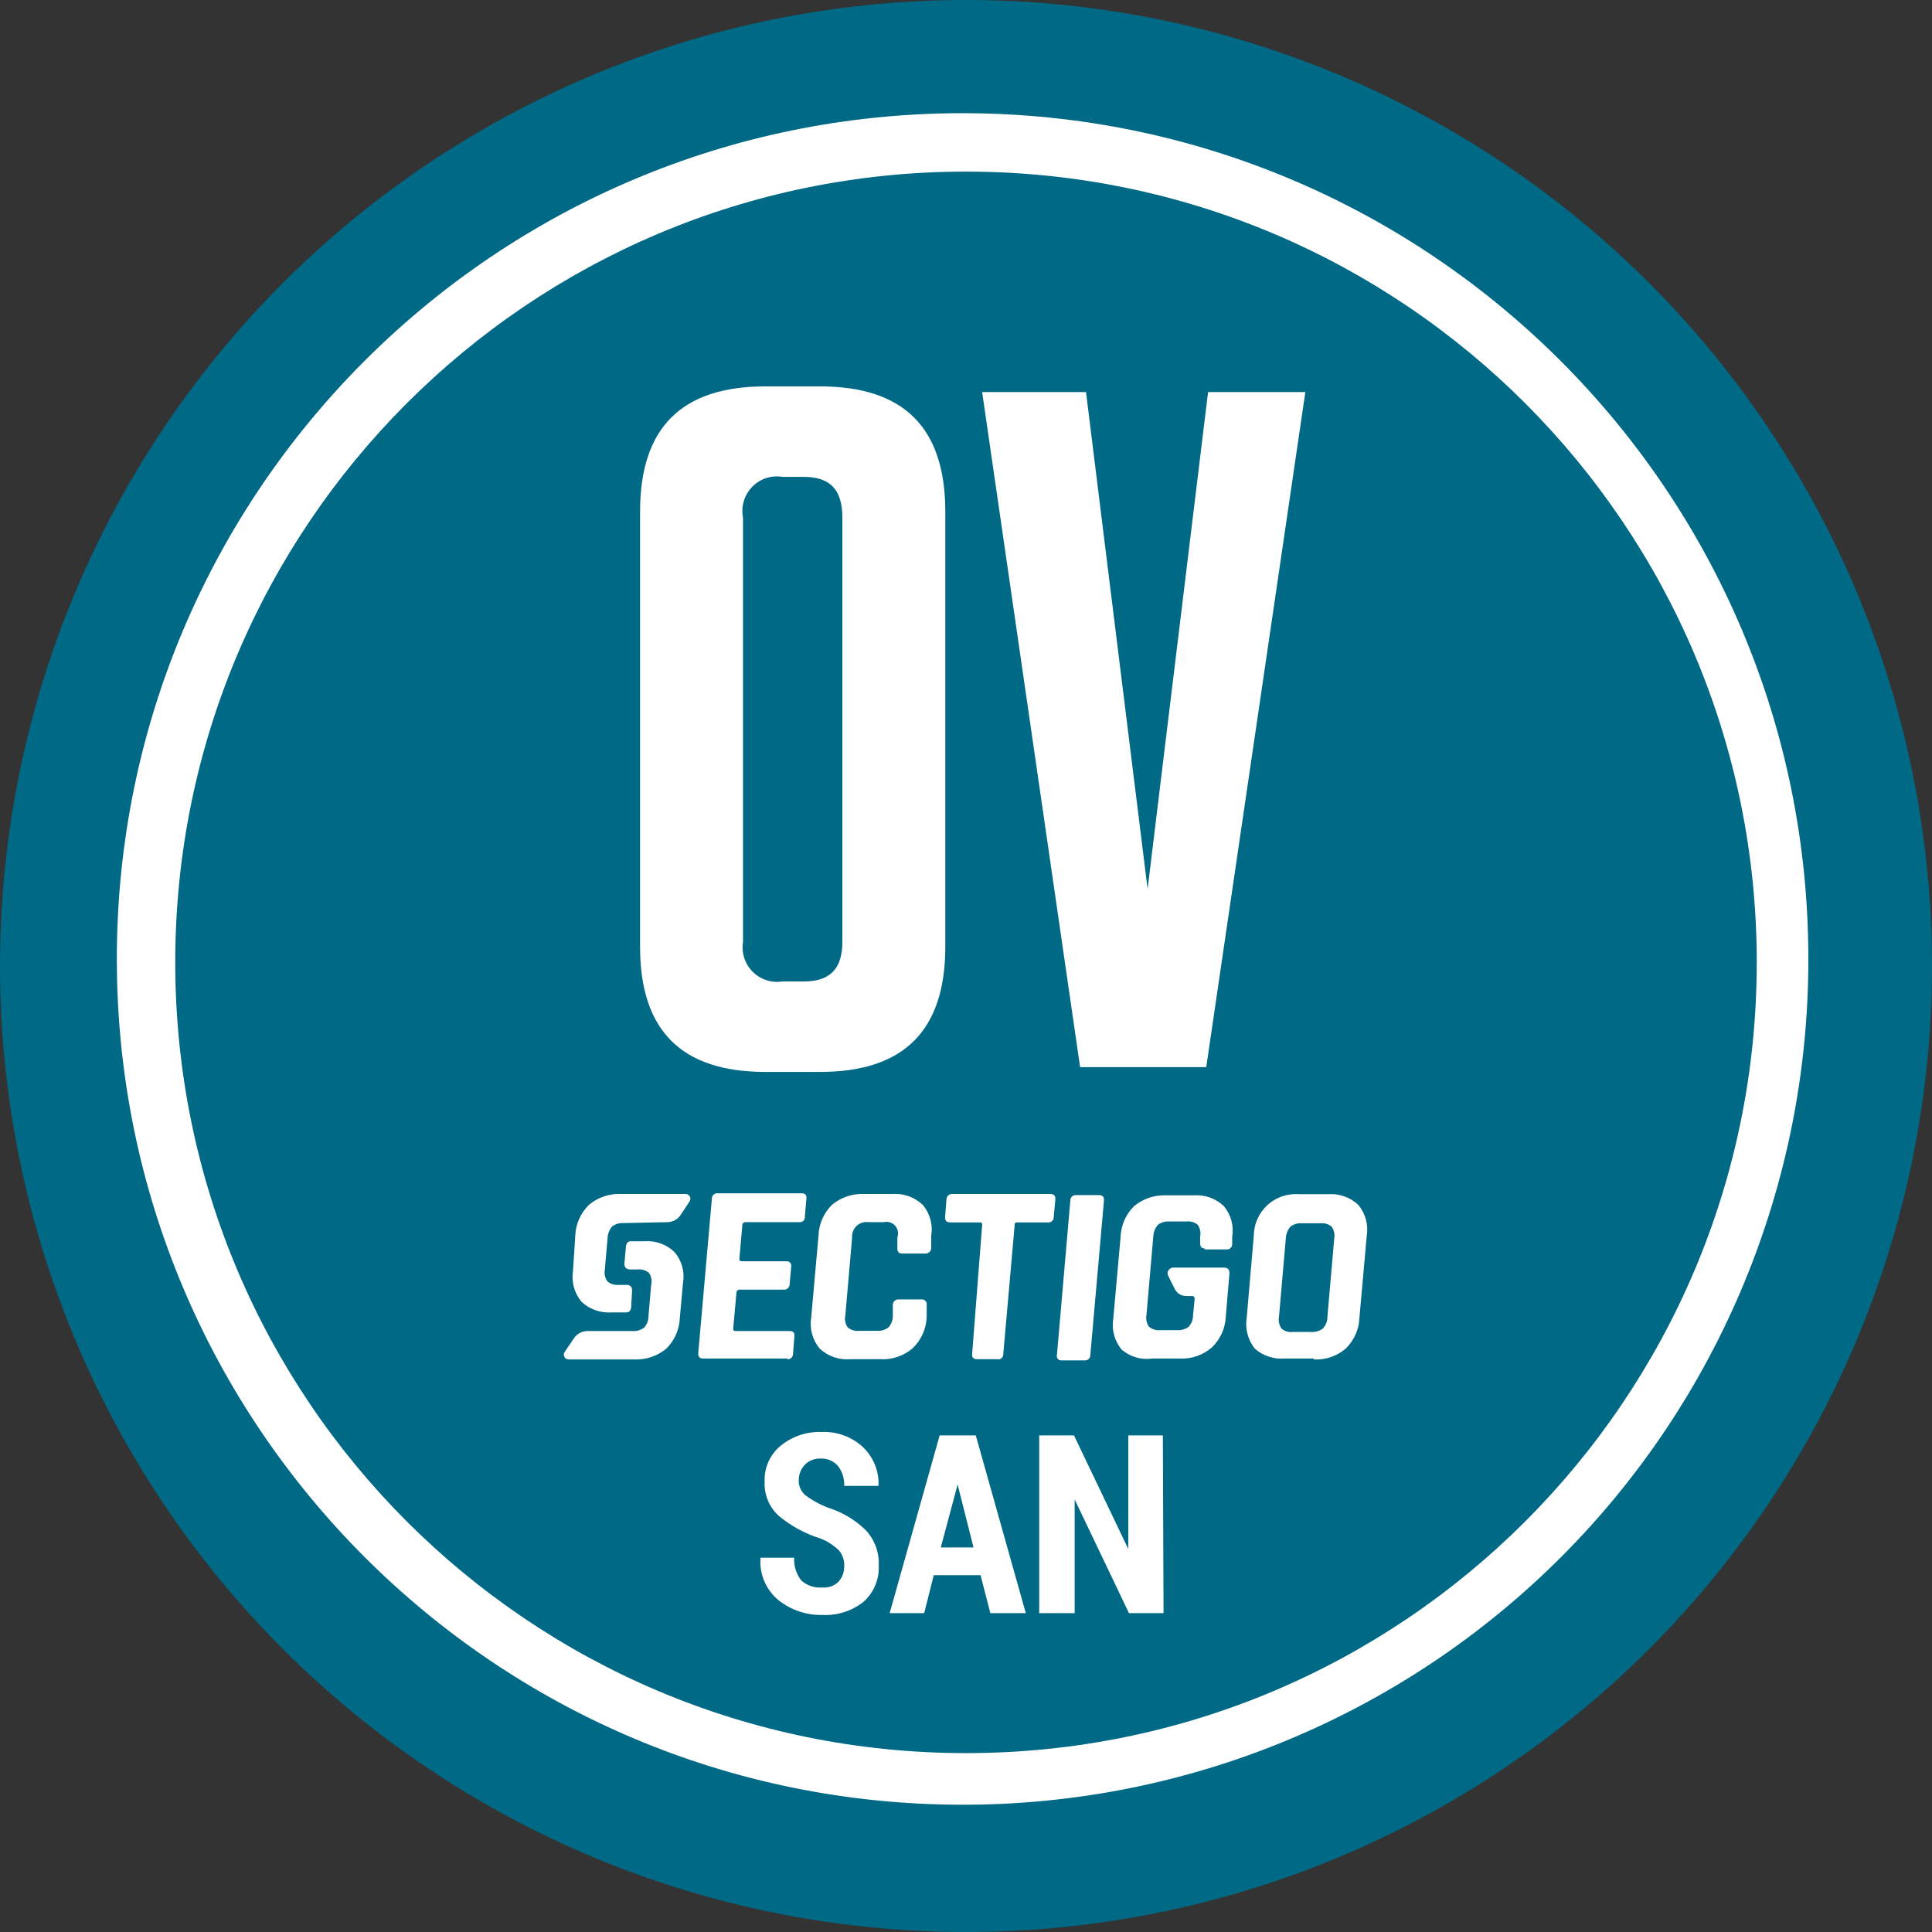 <?xml version="1.0" encoding="UTF-8"?>
<svg xmlns="http://www.w3.org/2000/svg" height="85" viewBox="0 0 85 85" width="85">
  <rect x="0" y="0" width="85" height="85" fill="#333333" stroke="none"/>
  <g fill="none" fill-rule="nonzero">
    <g>
      <circle cx="42.5" cy="42.5" fill="#006985" r="42.5"></circle>
      <path d="m42.35 79.4c-20.551 0-37.21-16.66-37.21-37.21s16.659-37.21 37.21-37.21 37.21 16.659 37.21 37.21c.011 9.872-3.906 19.343-10.887 26.323s-16.451 10.897-26.323 10.887z" fill="#fff"></path>
      <path d="m42.5 7.55c-19.214 0-34.79 15.576-34.79 34.79s15.576 34.79 34.79 34.79 34.79-15.576 34.79-34.79-15.576-34.79-34.79-34.79z" fill="#006985"></path>
    </g>
    <g fill="#fff">
      <g transform="translate(24.805 17)">
        <path d="m11.275 30.16h-2.41c-3.69 0-5.51-1.82-5.51-5.51v-19.14c0-3.69 1.82-5.51 5.51-5.51h2.41c3.69 0 5.51 1.82 5.51 5.51v19.14c0 3.69-1.82 5.51-5.51 5.51zm-.72-26.18h-.93c-.491-.081-.991.083-1.338.44-.347.357-.497.861-.402 1.35v18.67c-.077.481.082.969.426 1.314.344.344.833.503 1.314.426h.93c1.15 0 1.7-.55 1.7-1.74v-18.67c0-1.24-.55-1.79-1.7-1.79z"></path>
        <path d="m28.345.25h4.28l-4.36 29.7h-5.55l-4.31-29.7h4.57l2.71 21.86z"></path>
        <path d="m9.835 42.77h-3.7c-.16 0-.23-.08-.22-.24l.6-6.8c-.001-.067.028-.13.078-.174.05-.044.116-.064.182-.056h3.69c.16 0 .22.08.21.23l-.07.78c.012.062-.004.125-.042.175-.038.05-.096.081-.158.085h-2.41c-.036-.003-.072.01-.098.034-.027.025-.042.059-.042.096l-.13 1.47c0 .08 0 .12.13.12h1.93c.16 0 .23.08.22.24l-.07.77c0.0.067-.028.132-.077.177-.049.046-.116.068-.183.063h-1.93c-.038-.006-.076.005-.105.03s-.045.062-.045.1l-.14 1.57c0 .08 0 .12.13.12h2.36c.15 0 .22.08.2.24l-.06.77c0.0.065-.027.126-.074.17-.048.044-.111.065-.176.06m4 0h-1.24c-.493.038-.979-.132-1.34-.47-.316-.382-.451-.881-.37-1.37l.32-3.59c.015-.517.23-1.008.6-1.37.399-.327.905-.495 1.42-.47h1.23c.494-.036.981.138 1.34.48.316.378.451.874.37 1.36v.53c0.0.07-.029.137-.08.184-.051.048-.12.071-.19.066h-1c-.16 0-.23-.08-.22-.25v-.46c.064-.177.026-.375-.099-.515s-.318-.2-.501-.155h-.67c-.189-.028-.381.032-.521.162-.14.13-.213.317-.199.508l-.3 3.45c-.039.178.001.364.11.51.135.116.313.17.49.15h.77c.189.016.377-.037.53-.15.125-.14.193-.322.19-.51v-.47c-.003-.069.024-.136.073-.184.05-.048.118-.072.187-.066h1c.067-.008.133.017.179.066.045.049.065.118.051.184v.53c-.02.515-.239 1.002-.61 1.36-.392.342-.901.517-1.42.49m5.25 0h-1c-.16 0-.24-.08-.22-.24l.44-5.66c0-.08 0-.12-.11-.12h-1.3c-.16 0-.23-.08-.22-.24l.06-.77c-0-.067.028-.132.077-.177.049-.046.116-.068.183-.063h4.31c.16 0 .23.08.22.24l-.07.77c.004.068-.023.135-.074.181-.05.046-.119.068-.186.059h-1.32c-.09 0-.14 0-.14.12l-.5 5.67c.004.068-.023.135-.074.181-.05.046-.119.068-.186.059m4.69-7-.6 6.8c.004.068-.023.135-.074.181-.05.046-.119.068-.186.059h-1c-.064.009-.128-.014-.17-.063-.042-.048-.057-.115-.04-.177l.59-6.8c-.001-.067.028-.13.078-.174.05-.044.116-.064.182-.056h1c.16 0 .23.08.22.23m8.3 5.79h.8c.189.016.377-.037.53-.15.13-.142.202-.328.2-.52l.3-3.44c.032-.181-.007-.367-.11-.52-.139-.117-.32-.171-.5-.15h-.8c-.186-.018-.372.035-.52.15-.124.146-.194.329-.2.52l-.3 3.44c-.034.181.005.368.11.52.134.118.313.173.49.15m.93 1.17h-1.27c-.48.04-.956-.115-1.32-.43-.309-.385-.44-.883-.36-1.37l.31-3.59c.001-.516.218-1.008.597-1.358.38-.349.888-.524 1.403-.482h1.27c.49-.037.972.134 1.33.47.317.381.452.881.37 1.37l-.32 3.58c-.015.517-.23 1.008-.6 1.37-.393.338-.902.51-1.42.48m-4.8-4.84h1c.112-.004.205-.089.22-.2v-.34c.085-.484-.047-.981-.36-1.36-.355-.342-.839-.517-1.33-.48h-1.2c-.515-.025-1.021.143-1.42.47-.37.362-.585.853-.6 1.37l-.32 3.58c-.082.489.053.989.37 1.37.376.319.872.461 1.36.39h1.2c.516.025 1.021-.151 1.41-.49.371-.358.59-.845.61-1.36l.16-1.89c0-.17-.06-.26-.24-.26h-2.23c-.084-0-.163.042-.21.113-.046.071-.054.16-.02.237l.29.58c.095.2.299.326.52.32h.24c.033-.003.065.008.088.032.023.023.035.056.032.088l-.07.71c.004.191-.064.377-.19.52-.149.113-.334.166-.52.15h-.74c-.177.019-.354-.035-.49-.15-.105-.152-.144-.339-.11-.52l.3-3.44c.007-.191.077-.374.2-.52.149-.113.334-.166.52-.15h.75c.177-.02.355.034.49.15.1.154.136.34.1.52v.27c0 .17.06.25.22.25"></path>
        <path d="m4.565 36.77c.229-.005.441-.121.57-.31l.39-.59c.049-.062.059-.147.025-.219-.034-.072-.106-.119-.185-.121h-2.83c-.516-.027-1.022.141-1.42.47-.371.358-.59.845-.61 1.36l-.1 1.55c-.077.485.058.98.37 1.36.361.337.847.507 1.34.47h.64c.13 0 .2-.1.21-.24l.04-.73c.006-.064-.016-.126-.06-.172s-.106-.071-.17-.068h-.37c-.178.016-.356-.041-.49-.16-.104-.148-.144-.332-.11-.51l.12-1.38c.007-.191.077-.374.2-.52.149-.113.334-.166.52-.15z"></path>
        <path d="m2.945 37.61c-.13 0-.2.1-.21.23l-.07.76c-.006.064.016.128.06.176.044.048.106.075.17.074h.36c.177-.017.353.037.49.15.106.151.142.34.1.52l-.12 1.38c.003.188-.065.37-.19.51-.149.111-.334.165-.52.15h-2c-.23.009-.442.128-.57.32l-.4.59c-.05.064-.059.151-.023.224s.112.118.193.116h2.87c.515.025 1.021-.143 1.42-.47.367-.359.582-.846.6-1.36l.14-1.54c.083-.483-.052-.977-.37-1.35-.354-.343-.838-.518-1.33-.48z"></path>
      </g>
      <g transform="translate(33.453 63)">
        <path d="m3.688 5.932c.02-.261-.062-.519-.23-.72-.237-.232-.52-.412-.83-.53-.67-.209-1.292-.549-1.83-1-.418-.387-.642-.941-.61-1.51-.023-.606.24-1.187.71-1.57.51-.414 1.154-.628 1.81-.6.669-.029 1.321.212 1.81.67.463.441.711 1.061.68 1.7h-1.51c.015-.313-.08-.621-.27-.87-.189-.222-.469-.344-.76-.33-.266-.015-.526.087-.71.28-.171.188-.264.435-.26.69-.004.246.102.481.29.64.306.229.643.414 1 .55.628.196 1.201.538 1.67 1 .389.424.59.986.56 1.56.026.606-.224 1.19-.68 1.59-.512.4-1.151.603-1.8.57-.699.015-1.382-.215-1.93-.65-.555-.455-.851-1.155-.79-1.87h1.48c-.02.36.09.715.31 1 .251.226.584.338.92.31.265.026.528-.065.72-.25.161-.182.25-.417.25-.66z"></path>
        <path d="m9.688 6.302h-2.06l-.42 1.67h-1.52l2.2-7.82h1.59l2.2 7.82h-1.56zm-1.75-1.22h1.44l-.7-2.77z"></path>
        <path d="m17.738 7.972h-1.52l-2.39-5v5h-1.56v-7.82h1.53l2.39 5v-5h1.52z"></path>
      </g>
    </g>
  </g>
</svg>
